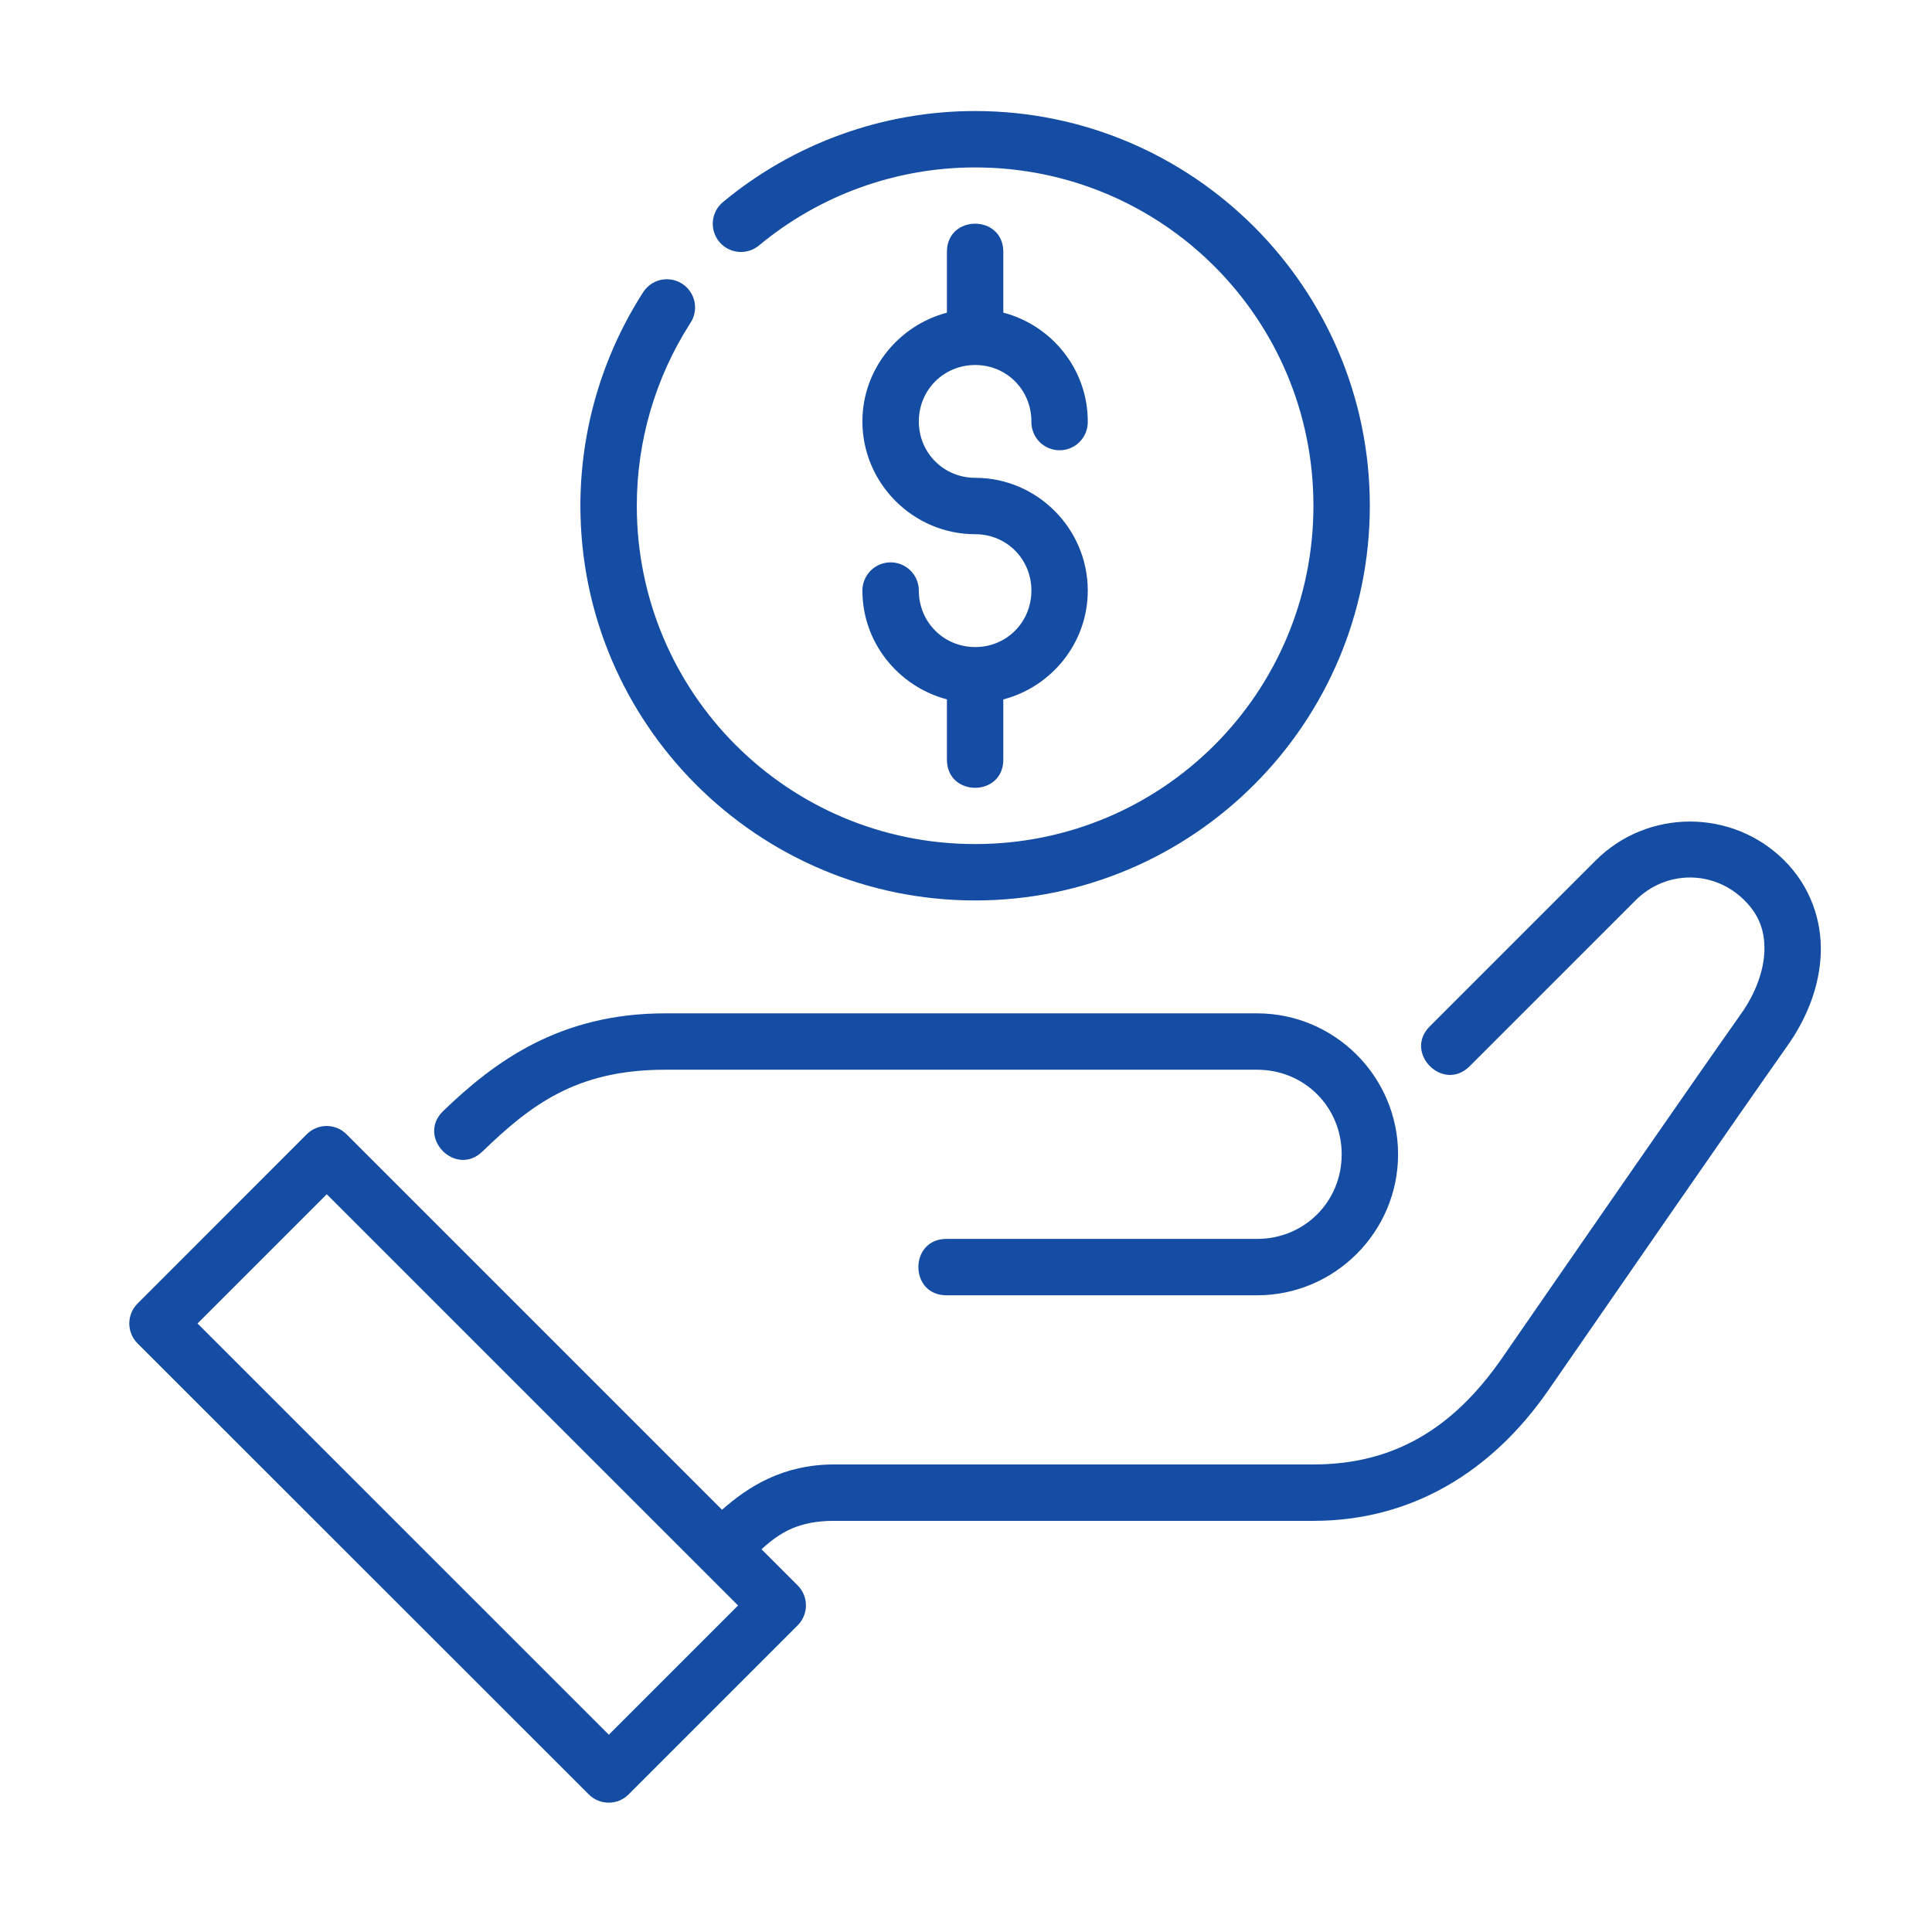 <svg width="106" height="106" viewBox="0 0 106 106" fill="none" xmlns="http://www.w3.org/2000/svg">
<path d="M53.5 6.092C48.453 6.092 43.563 7.856 39.678 11.077C39.519 11.206 39.387 11.365 39.29 11.545C39.194 11.725 39.133 11.923 39.113 12.127C39.093 12.33 39.114 12.536 39.174 12.731C39.234 12.927 39.332 13.108 39.462 13.266C39.593 13.423 39.754 13.553 39.935 13.648C40.116 13.743 40.314 13.801 40.518 13.819C40.722 13.837 40.927 13.814 41.122 13.752C41.317 13.69 41.498 13.59 41.654 13.458C44.984 10.696 49.173 9.186 53.5 9.186C63.77 9.186 72.062 17.478 72.062 27.748C72.062 38.018 63.77 46.31 53.5 46.31C43.23 46.31 34.938 38.018 34.938 27.748C34.938 24.201 35.953 20.729 37.865 17.742C37.982 17.571 38.064 17.378 38.105 17.175C38.146 16.972 38.146 16.763 38.105 16.559C38.064 16.356 37.982 16.164 37.865 15.993C37.748 15.822 37.598 15.676 37.423 15.565C37.249 15.453 37.053 15.377 36.849 15.342C36.645 15.307 36.436 15.314 36.234 15.361C36.032 15.409 35.842 15.496 35.675 15.619C35.508 15.741 35.367 15.896 35.261 16.074C33.031 19.559 31.844 23.611 31.844 27.748C31.844 39.69 41.558 49.404 53.5 49.404C65.442 49.404 75.156 39.69 75.156 27.748C75.156 15.806 65.442 6.092 53.5 6.092ZM53.5 12.273C52.726 12.273 51.953 12.788 51.953 13.82V17.156C49.301 17.854 47.316 20.262 47.316 23.122C47.316 26.521 50.107 29.31 53.506 29.31C55.233 29.31 56.588 30.677 56.588 32.404C56.588 34.131 55.233 35.501 53.506 35.501C51.779 35.501 50.412 34.131 50.412 32.404C50.413 32.2 50.373 31.999 50.295 31.811C50.217 31.623 50.103 31.452 49.959 31.308C49.816 31.164 49.645 31.05 49.457 30.972C49.269 30.894 49.067 30.854 48.864 30.854C48.66 30.854 48.459 30.894 48.271 30.972C48.083 31.05 47.912 31.164 47.769 31.308C47.625 31.452 47.511 31.623 47.433 31.811C47.355 31.999 47.315 32.2 47.316 32.404C47.316 35.264 49.301 37.672 51.953 38.371V41.676C51.953 43.739 55.047 43.739 55.047 41.676V38.374C57.702 37.68 59.681 35.268 59.681 32.404C59.681 29.005 56.905 26.216 53.506 26.216C51.779 26.216 50.412 24.849 50.412 23.122C50.412 21.395 51.779 20.026 53.506 20.026C55.233 20.026 56.588 21.395 56.588 23.122C56.583 23.328 56.62 23.534 56.696 23.725C56.771 23.917 56.884 24.091 57.028 24.239C57.172 24.386 57.345 24.503 57.535 24.583C57.724 24.663 57.928 24.704 58.135 24.704C58.341 24.704 58.545 24.663 58.735 24.583C58.925 24.503 59.097 24.386 59.241 24.239C59.385 24.091 59.498 23.917 59.574 23.725C59.649 23.534 59.686 23.328 59.681 23.122C59.681 20.258 57.702 17.847 55.047 17.153V13.82C55.047 12.789 54.274 12.273 53.5 12.273ZM92.722 45.075C90.844 45.075 88.969 45.788 87.543 47.214L78.474 56.284C76.956 57.742 79.203 59.989 80.661 58.471L89.731 49.401C91.407 47.725 94.039 47.725 95.716 49.401C96.549 50.234 96.842 51.14 96.803 52.205C96.763 53.27 96.325 54.486 95.547 55.589C92.59 59.781 85.967 69.363 82.422 74.496C79.705 78.431 76.409 80.348 72.066 80.348H45.769C42.952 80.348 41.054 81.564 39.614 82.834L19.012 62.232C18.411 61.631 17.44 61.623 16.831 62.232L7.55 71.517C6.942 72.121 6.942 73.105 7.55 73.71L32.306 98.454C32.909 99.054 33.884 99.054 34.487 98.454L43.769 89.17C44.368 88.567 44.368 87.592 43.769 86.989L41.781 85.001C42.82 84.051 43.847 83.442 45.769 83.442H72.066C77.381 83.442 81.82 80.811 84.966 76.254C88.51 71.123 95.141 61.528 98.072 57.371C99.139 55.859 99.831 54.117 99.897 52.317C99.963 50.516 99.334 48.645 97.903 47.214C96.478 45.788 94.599 45.075 92.722 45.075ZM36.487 55.598C30.711 55.598 27.136 58.242 24.33 60.943C22.825 62.372 24.988 64.62 26.475 63.172C29.104 60.642 31.599 58.691 36.487 58.691H68.972C71.569 58.691 73.612 60.735 73.612 63.332C73.612 65.93 71.569 67.973 68.972 67.973H51.956C49.864 67.944 49.864 71.096 51.956 71.067H68.972C73.23 71.067 76.706 67.59 76.706 63.332C76.706 59.074 73.23 55.598 68.972 55.598H36.487ZM17.928 65.523L40.494 88.085L33.403 95.176L10.837 72.613L17.928 65.523Z" fill="#144DA3"/>
</svg>
